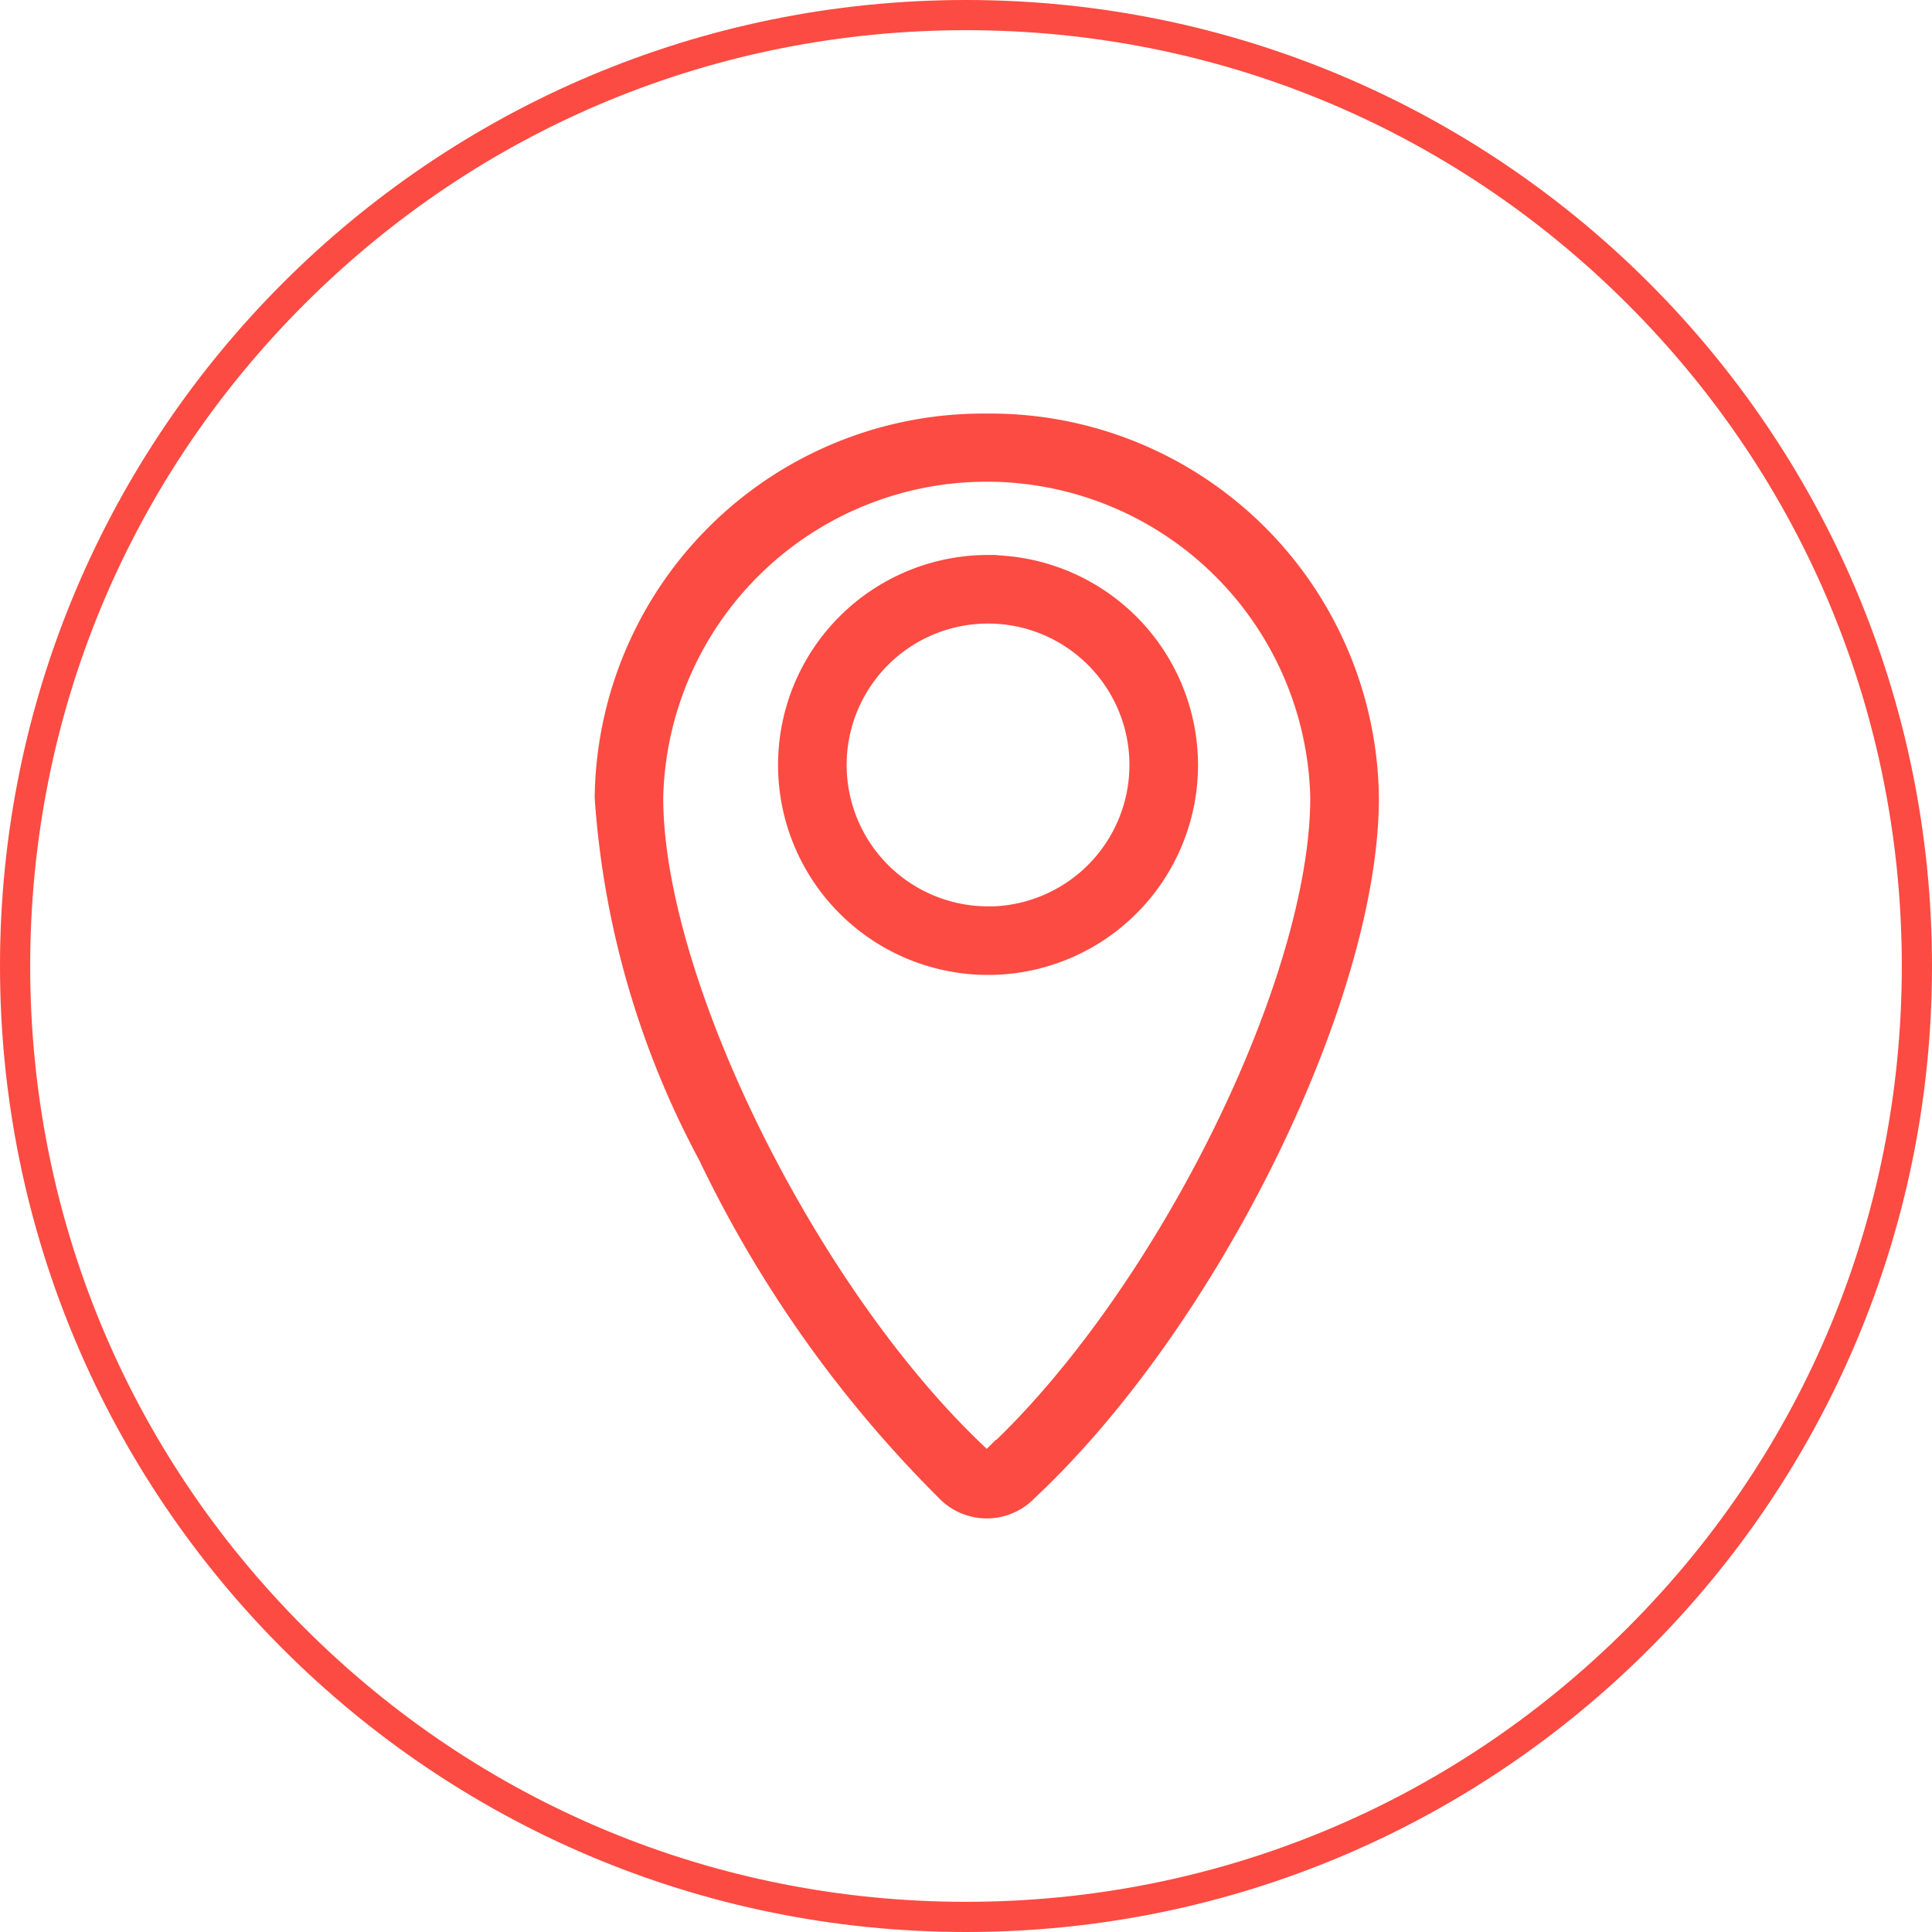 <svg xmlns="http://www.w3.org/2000/svg" width="32" height="32" viewBox="0 0 32 32">
  <defs>
    <style>
      .cls-1 {
        fill: #fc4b42;
        stroke: #fc4b42;
        stroke-width: 0.3px;
      }

      .cls-2 {
        fill: none;
      }

      .cls-3, .cls-4 {
        stroke: none;
      }

      .cls-4 {
        fill: #fc4b42;
      }
    </style>
  </defs>
  <g id="组_26222" data-name="组 26222" transform="translate(-32 -534)">
    <path id="路径_13805" data-name="路径 13805" class="cls-1" d="M203.439,65.29a6.286,6.286,0,0,0-6.344,6.211,14.653,14.653,0,0,0,1.715,5.937,20.044,20.044,0,0,0,3.932,5.548.952.952,0,0,0,1.388.007c3.013-2.821,5.654-8.187,5.654-11.492A6.286,6.286,0,0,0,203.439,65.29Zm.11,17.1-.023.023a.116.116,0,0,1-.175,0l-.026-.027c-2.823-2.646-5.395-7.834-5.395-10.886a5.51,5.51,0,0,1,11.017,0C208.948,74.562,206.375,79.753,203.55,82.392Zm-.089-14.758a3.328,3.328,0,1,0,3.328,3.329A3.332,3.332,0,0,0,203.46,67.634Zm0,5.82a2.492,2.492,0,1,1,2.492-2.492A2.495,2.495,0,0,1,203.46,73.454Z" transform="translate(-155.095 475.71)"/>
    <g id="路径_13809" data-name="路径 13809" class="cls-2" transform="translate(32 534)">
      <path class="cls-3" d="M16,0A16,16,0,1,1,0,16,16,16,0,0,1,16,0Z"/>
      <path class="cls-4" d="M 16 0.5 C 11.86 0.5 7.967 2.112 5.04 5.04 C 2.112 7.967 0.5 11.86 0.5 16 C 0.5 20.14 2.112 24.033 5.04 26.96 C 7.967 29.888 11.86 31.5 16 31.5 C 20.14 31.5 24.033 29.888 26.96 26.96 C 29.888 24.033 31.5 20.14 31.5 16 C 31.5 11.86 29.888 7.967 26.96 5.04 C 24.033 2.112 20.14 0.5 16 0.5 M 16 -1.9073486328125e-06 C 24.837 -1.9073486328125e-06 32 7.163 32 16 C 32 24.837 24.837 32 16 32 C 7.163 32 -1.9073486328125e-06 24.837 -1.9073486328125e-06 16 C -1.9073486328125e-06 7.163 7.163 -1.9073486328125e-06 16 -1.9073486328125e-06 Z"/>
    </g>
  </g>
</svg>
